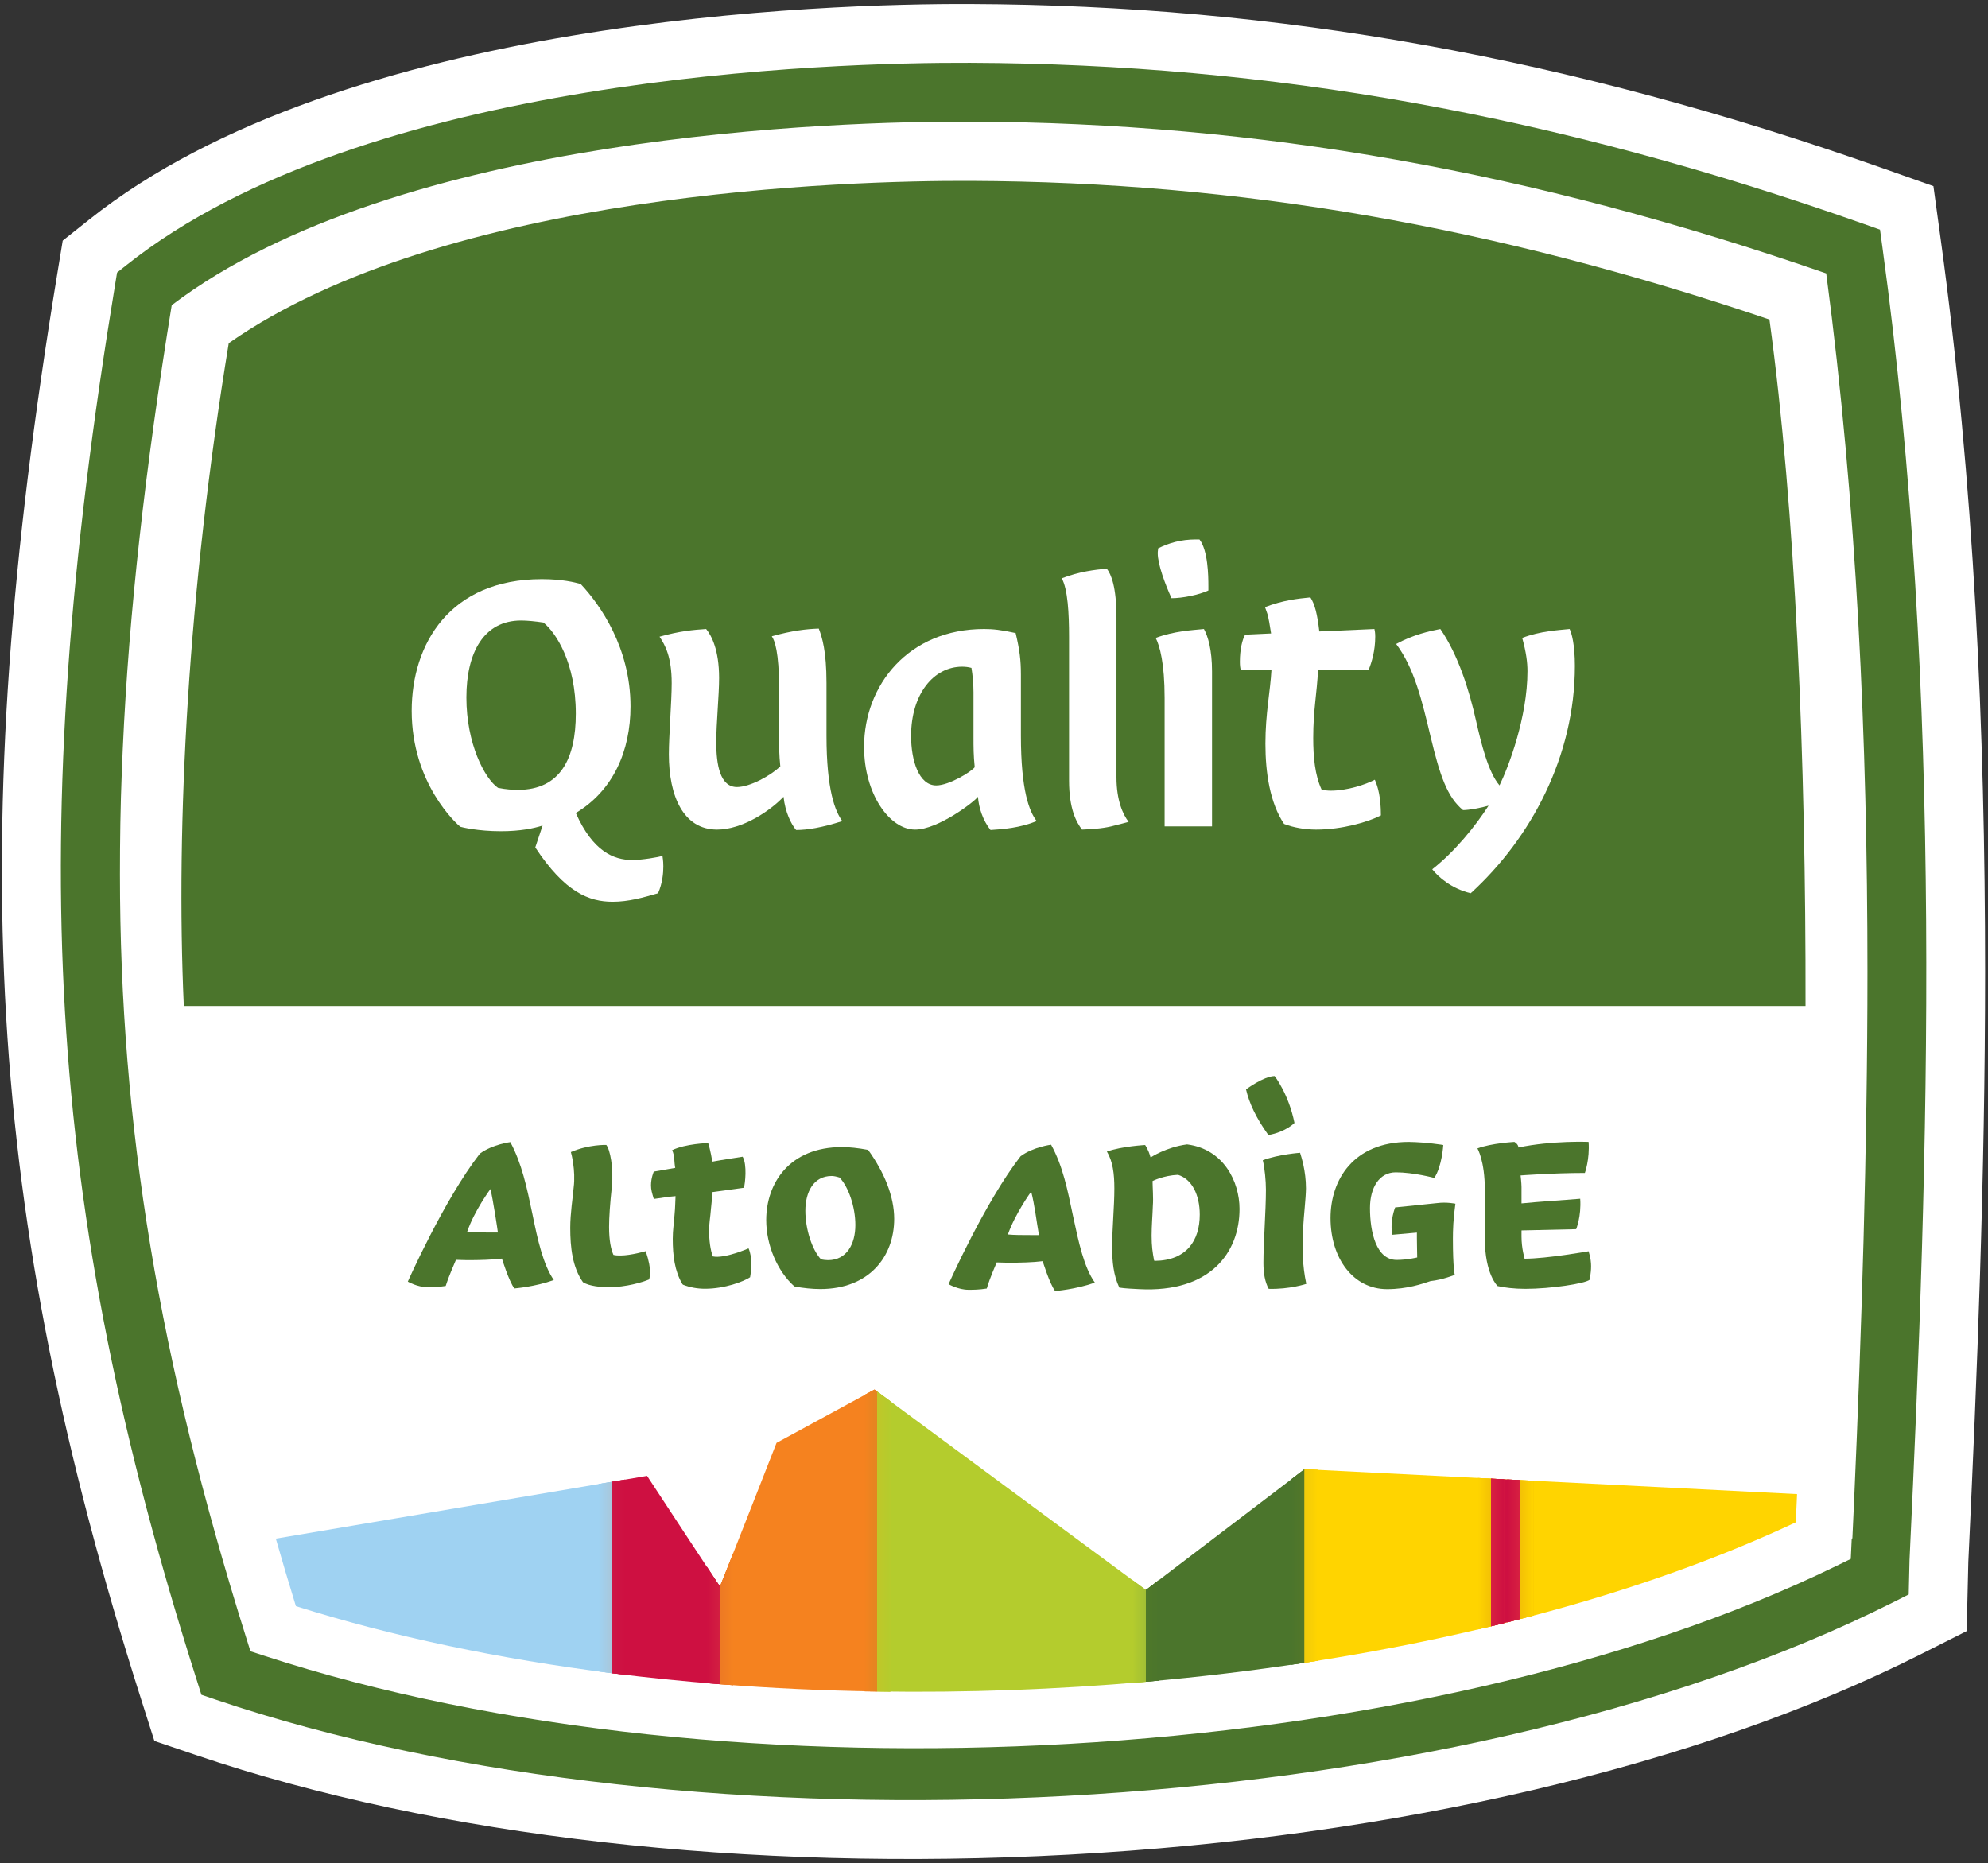 <svg viewBox="0 0 1259 1180" xmlns="http://www.w3.org/2000/svg" fill-rule="evenodd" clip-rule="evenodd" stroke-linejoin="round" stroke-miterlimit="2"><rect x="0" y="0" width="1259" height="1180" fill="#333333" stroke="none"/><g transform="scale(4.167)"><path d="M13.571 33.363l.011-.009-4.05 3.217-.838 5.105C-5.442 127.619-2.115 184.268 21.411 258.154l2.055 6.457 6.417 2.174c36.551 12.387 83.619 17.753 132.534 15.108 49.781-2.691 95.718-13.481 129.348-30.382l7.132-3.598s.241-10.336.246-10.517c1.341-28.226 2.555-58.531 2.555-89.715 0-36.544-1.667-74.29-6.749-111.293l-1.107-8.096-7.71-2.724C238.37 8.726 194.317.796 147.489.611 125.823.525 52.132 2.633 13.571 33.363z" fill="#fff" fill-rule="nonzero"/><path d="M19.142 40.354l-1.348 1.07-.279 1.7C3.635 127.503 6.883 183.067 29.928 255.442l.685 2.152 2.139.725c72.545 24.586 186.939 19.408 254.999-14.795l2.334-1.178.123-5.254c2.897-60.938 5.204-131.634-4.115-199.487l-.369-2.7-2.57-.908c-46.791-16.5-89.912-24.266-135.7-24.447-20.93-.083-92.034 1.894-128.312 30.804z" fill="#4b752c" fill-rule="nonzero"/><path d="M283.816 147.699c0 26.805-.914 55.089-2.025 80.29-.088 1.943-.176 3.9-.268 5.828-.031.016-.066.031-.098.047-.009.178-.017.351-.025.529l-.119 2.551-2.297 1.117c-63.154 30.729-168.052 36.705-238.813 13.607l-2.105-.685-.665-2.115c-13.22-42.083-19.171-77.853-19.171-115.975 0-5.13.073-10.342.284-15.659.031-.792.068-1.59.101-2.387.016-.341.029-.679.044-1.021.934-20.807 3.451-42.848 7.44-67.444C60.48 20.306 127.5 18.408 147.415 18.488c43.895.174 85.335 7.544 130.133 23.066 4.666 35.192 6.268 71.178 6.268 106.145zm-14.898-99.133c-41.793-14.169-80.472-20.908-121.401-21.071-18.394-.073-79.805 1.601-112.752 24.668-6.183 37.65-8.076 73.034-6.828 100.742h246.465c.068-37.589-1.529-75.447-5.484-104.339z" fill="#fff" fill-rule="nonzero"/><path d="M133.317 257.089c13.597.208 27.309-.292 40.833-1.481v-13.936l-40.833-30.163v45.58z" fill="#b4cc2d" fill-rule="nonzero"/><path d="M92.983 225.225l-51.064 8.635c.973 3.385 1.976 6.795 3.05 10.262 14.779 4.658 31.021 8.039 48.014 10.189v-29.086z" fill="#9fd2f2" fill-rule="nonzero"/><path d="M92.993 254.312c5.407.685 10.893 1.236 16.429 1.672v-14.859c-.001.001-.003.006-.003.006.041.141-11.078-16.812-11.078-16.812l-5.348.904v29.089z" fill="#ce1041" fill-rule="nonzero"/><path d="M109.422 255.984c7.879.619 15.865.984 23.895 1.105v-45.58l-.409-.301-14.89 8.099s-8.494 21.667-8.596 21.818v14.859z" fill="#f5821f" fill-rule="nonzero"/><path d="M198.265 252.727v-29.42l-24.115 18.365v13.936c8.133-.715 16.193-1.671 24.115-2.881z" fill="#4b752c" fill-rule="nonzero"/><path d="M272.923 231.381c.067-1.443.129-2.865.194-4.287l-74.852-3.787v29.42c27.549-4.206 53.409-11.37 74.658-21.346z" fill="#ffd400" fill-rule="nonzero"/><path d="M226.603 247.185c1.501-.362 2.986-.739 4.469-1.121v-21.097l-4.469-.226v22.444z" fill="#ce1041" fill-rule="nonzero"/><clipPath id="a"><path d="M90.983 254.038c.668.088 1.329.188 2 .273v-29.086l-2 .338v28.475z"/></clipPath><g clip-path="url(#a)"><path d="M90.983 254.038c.668.088 1.329.188 2 .273v-29.086l-2 .338v28.475z" fill="#9fd2f2" fill-rule="nonzero"/><clipPath id="b"><path d="M90.983 254.038c.668.088 1.329.188 2 .273v-29.086l-2 .338v28.475z" clip-rule="nonzero"/></clipPath><g clip-path="url(#b)"><path fill="url(#_Linear3)" fill-rule="nonzero" d="M90.983 225.225h2v29.086h-2z"/></g></g><clipPath id="c"><path d="M92.983 254.311c.663.084 1.333.156 2 .236v-29.66l-2 .338v29.086z"/></clipPath><g clip-path="url(#c)"><path d="M92.983 254.311c.663.084 1.333.156 2 .236v-29.66l-2 .338v29.086z" fill="#cd1645" fill-rule="nonzero"/><clipPath id="d"><path d="M92.983 254.311c.663.084 1.333.156 2 .236v-29.66l-2 .338v29.086z" clip-rule="nonzero"/></clipPath><g clip-path="url(#d)"><path fill="url(#_Linear6)" fill-rule="nonzero" d="M92.983 224.887h2v29.66h-2z"/></g></g><clipPath id="e"><path d="M107.422 238.134v17.691c.665.055 1.333.106 2 .159v-14.859c-.001.001-.003.006-.003.006.011.038-.806-1.192-1.997-2.997z"/></clipPath><g clip-path="url(#e)"><path d="M107.422 238.134v17.691c.665.055 1.333.106 2 .159v-14.859c-.001.001-.003.006-.003.006.011.038-.806-1.192-1.997-2.997z" fill="#ce1041" fill-rule="nonzero"/><clipPath id="f"><path d="M107.422 238.134v17.691c.665.055 1.333.106 2 .159v-14.859c-.001.001-.003.006-.003.006.011.038-.806-1.192-1.997-2.997z" clip-rule="nonzero"/></clipPath><g clip-path="url(#f)"><path fill="url(#_Linear9)" fill-rule="nonzero" d="M107.422 238.134h2v17.85h-2z"/></g></g><clipPath id="g"><path d="M109.422 255.984c.664.053 1.333.096 2 .144v-20.032c-1.137 2.884-1.968 4.983-2 5.029v14.859z"/></clipPath><g clip-path="url(#g)"><path d="M109.422 255.984c.664.053 1.333.096 2 .144v-20.032c-1.137 2.884-1.968 4.983-2 5.029v14.859z" fill="#ed7924" fill-rule="nonzero"/><clipPath id="h"><path d="M109.422 255.984c.664.053 1.333.096 2 .144v-20.032c-1.137 2.884-1.968 4.983-2 5.029v14.859z" clip-rule="nonzero"/></clipPath><g clip-path="url(#h)"><path fill="url(#_Linear12)" fill-rule="nonzero" d="M109.422 236.096h2v20.032h-2z"/></g></g><clipPath id="i"><path d="M131.317 257.067c.666.013 1.334.013 2 .022v-45.58l-.409-.301-1.591.865v44.994z"/></clipPath><g clip-path="url(#i)"><path d="M131.317 257.067c.666.013 1.334.013 2 .022v-45.58l-.409-.301-1.591.865v44.994z" fill="#f5821f" fill-rule="nonzero"/><clipPath id="j"><path d="M131.317 257.067c.666.013 1.334.013 2 .022v-45.58l-.409-.301-1.591.865v44.994z" clip-rule="nonzero"/></clipPath><g clip-path="url(#j)"><path fill="url(#_Linear15)" fill-rule="nonzero" d="M131.317 211.208h2v45.881h-2z"/></g></g><clipPath id="k"><path d="M133.317 257.089c.667.011 1.333.017 2 .024v-44.126l-2-1.478v45.58z"/></clipPath><g clip-path="url(#k)"><path d="M133.317 257.089c.667.011 1.333.017 2 .024v-44.126l-2-1.478v45.58z" fill="#c0c729" fill-rule="nonzero"/><clipPath id="l"><path d="M133.317 257.089c.667.011 1.333.017 2 .024v-44.126l-2-1.478v45.58z" clip-rule="nonzero"/></clipPath><g clip-path="url(#l)"><path fill="url(#_Linear18)" fill-rule="nonzero" d="M133.317 211.509h2v45.604h-2z"/></g></g><clipPath id="m"><path d="M172.15 255.779c.667-.056 1.334-.112 2-.171v-13.936l-2-1.477v15.584z"/></clipPath><g clip-path="url(#m)"><path d="M172.15 255.779c.667-.056 1.334-.112 2-.171v-13.936l-2-1.477v15.584z" fill="#b4cc2d" fill-rule="nonzero"/><clipPath id="n"><path d="M172.15 255.779c.667-.056 1.334-.112 2-.171v-13.936l-2-1.477v15.584z" clip-rule="nonzero"/></clipPath><g clip-path="url(#n)"><path fill="url(#_Linear21)" fill-rule="nonzero" d="M172.15 240.195h2v15.584h-2z"/></g></g><clipPath id="o"><path d="M176.15 255.438v-15.289l-2 1.523v13.936c.666-.059 1.335-.108 2-.17z"/></clipPath><g clip-path="url(#o)"><path d="M176.15 255.438v-15.289l-2 1.523v13.936c.666-.059 1.335-.108 2-.17z" fill="#4e7829" fill-rule="nonzero"/><clipPath id="p"><path d="M176.15 255.438v-15.289l-2 1.523v13.936c.666-.059 1.335-.108 2-.17z" clip-rule="nonzero"/></clipPath><g clip-path="url(#p)"><path fill="url(#_Linear24)" fill-rule="nonzero" d="M174.15 240.149h2v15.459h-2z"/></g></g><clipPath id="q"><path d="M196.265 253.018c.666-.098 1.336-.189 2-.291v-29.42l-2 1.524v28.187z"/></clipPath><g clip-path="url(#q)"><path d="M196.265 253.018c.666-.098 1.336-.189 2-.291v-29.42l-2 1.524v28.187z" fill="#4b752c" fill-rule="nonzero"/><clipPath id="r"><path d="M196.265 253.018c.666-.098 1.336-.189 2-.291v-29.42l-2 1.524v28.187z" clip-rule="nonzero"/></clipPath><g clip-path="url(#r)"><path fill="url(#_Linear27)" fill-rule="nonzero" d="M196.265 223.307h2v29.711h-2z"/></g></g><clipPath id="s"><path d="M200.265 252.418v-29.009l-2-.102v29.42c.668-.101 1.334-.204 2-.309z"/></clipPath><g clip-path="url(#s)"><path d="M200.265 252.418v-29.009l-2-.102v29.42c.668-.101 1.334-.204 2-.309z" fill="#f1cb0a" fill-rule="nonzero"/><clipPath id="t"><path d="M200.265 252.418v-29.009l-2-.102v29.42c.668-.101 1.334-.204 2-.309z" clip-rule="nonzero"/></clipPath><g clip-path="url(#t)"><path fill="url(#_Linear30)" fill-rule="nonzero" d="M198.265 223.307h2v29.42h-2z"/></g></g><clipPath id="u"><path d="M224.603 247.654c.667-.156 1.337-.309 2-.469v-22.444l-2-.101v23.014z"/></clipPath><g clip-path="url(#u)"><path d="M224.603 247.654c.667-.156 1.337-.309 2-.469v-22.444l-2-.101v23.014z" fill="#ffd400" fill-rule="nonzero"/><clipPath id="v"><path d="M224.603 247.654c.667-.156 1.337-.309 2-.469v-22.444l-2-.101v23.014z" clip-rule="nonzero"/></clipPath><g clip-path="url(#v)"><path fill="url(#_Linear33)" fill-rule="nonzero" d="M224.603 224.64h2v23.014h-2z"/></g></g><clipPath id="w"><path d="M226.603 247.185c.666-.161 1.338-.315 2-.48v-21.863l-2-.101v22.444z"/></clipPath><g clip-path="url(#w)"><path d="M226.603 247.185c.666-.161 1.338-.315 2-.48v-21.863l-2-.101v22.444z" fill="#d72141" fill-rule="nonzero"/><clipPath id="x"><path d="M226.603 247.185c.666-.161 1.338-.315 2-.48v-21.863l-2-.101v22.444z" clip-rule="nonzero"/></clipPath><g clip-path="url(#x)"><path fill="url(#_Linear36)" fill-rule="nonzero" d="M226.603 224.741h2v22.444h-2z"/></g></g><clipPath id="y"><path d="M229.072 246.584c.672-.169 1.332-.348 2-.52v-21.097l-2-.101v21.718z"/></clipPath><g clip-path="url(#y)"><path d="M229.072 246.584c.672-.169 1.332-.348 2-.52v-21.097l-2-.101v21.718z" fill="#ce1041" fill-rule="nonzero"/><clipPath id="z"><path d="M229.072 246.584c.672-.169 1.332-.348 2-.52v-21.097l-2-.101v21.718z" clip-rule="nonzero"/></clipPath><g clip-path="url(#z)"><path fill="url(#_Linear39)" fill-rule="nonzero" d="M229.072 224.866h2v21.718h-2z"/></g></g><clipPath id="A"><path d="M231.072 246.064c.668-.172 1.336-.344 2-.52v-20.476l-2-.101v21.097z"/></clipPath><g clip-path="url(#A)"><path d="M231.072 246.064c.668-.172 1.336-.344 2-.52v-20.476l-2-.101v21.097z" fill="#f3c105" fill-rule="nonzero"/><clipPath id="B"><path d="M231.072 246.064c.668-.172 1.336-.344 2-.52v-20.476l-2-.101v21.097z" clip-rule="nonzero"/></clipPath><g clip-path="url(#B)"><path fill="url(#_Linear42)" fill-rule="nonzero" d="M231.072 224.967h2v21.097h-2z"/></g></g><path d="M70.996 187.237c.945.095 2.219.095 3.352.095h1.322c-.047-.425-.755-5.099-1.133-6.61 0 0-2.455 3.305-3.541 6.515zm-9.017 7.554s5.524-12.463 10.953-19.451c1.935-1.417 4.627-1.747 4.627-1.747 1.746 3.257 2.502 6.845 3.352 10.906.802 3.965 1.652 7.742 3.257 10.056-2.88 1.037-5.996 1.275-5.996 1.275-.849-1.134-1.888-4.533-1.888-4.533-1.511.19-3.494.237-5.24.237-.851 0-1.134-.047-1.748-.047-.235.613-.944 2.076-1.557 3.965-1.133.188-2.03.188-2.738.188-1.606 0-3.022-.849-3.022-.849z" fill="#4b752c" fill-rule="nonzero"/><path d="M92.143 174.018c.567.661 1.133 3.494.85 6.326-.283 2.597-.425 4.674-.425 6.137 0 2.078.284 3.4.662 4.25.377.094.754.094 1.085.094 1.558 0 3.825-.66 3.825-.66.519 1.557.66 2.548.66 3.21 0 .614-.141 1.085-.141 1.085-.991.425-3.541 1.18-6.091 1.18-1.227 0-2.974-.141-3.966-.755-1.605-2.265-1.935-5.288-1.935-8.261 0-2.219.377-4.487.519-6.139.331-2.596-.378-5.287-.425-5.381 2.739-1.181 5.382-1.086 5.382-1.086z" fill="#4b752c" fill-rule="nonzero"/><path d="M103.708 195.168c-1.181-1.982-1.464-4.343-1.464-6.893 0-1.368.189-2.313.283-3.776.095-.945.095-1.841.142-2.692-.897.049-2.502.33-3.306.426-.283-.944-.424-1.416-.424-2.077 0-1.134.424-2.077.424-2.077l3.259-.567c-.189-.85-.048-1.842-.473-2.691 2.031-.992 5.477-1.086 5.477-1.086s.425 1.322.614 2.832c1.794-.33 2.88-.471 4.627-.756.708 1.182.377 4.155.189 4.722l-4.816.661c0 .803-.094 1.699-.189 2.55-.094 1.274-.283 2.124-.283 3.304 0 1.464.189 2.927.566 3.918 1.794.378 5.43-1.227 5.43-1.227.613 1.369.424 3.352.236 4.39-.992.662-3.872 1.748-6.846 1.748-1.133 0-2.266-.19-3.352-.615l-.094-.094z" fill="#4b752c" fill-rule="nonzero"/><path d="M153.179 187.629c.946.094 2.22.094 3.4.094h1.322c-.378-2.125-.661-4.627-1.181-6.609 0 0-2.408 3.304-3.541 6.515zm-9.015 7.554s5.523-12.464 10.951-19.45c1.935-1.416 4.628-1.748 4.628-1.748 1.793 3.258 2.502 6.846 3.351 10.906.85 3.966 1.653 7.742 3.305 10.056-2.928 1.039-6.043 1.274-6.043 1.274-.85-1.133-1.889-4.531-1.889-4.531-1.51.188-3.446.235-5.24.235-.803 0-1.086-.047-1.747-.047-.235.614-.944 2.078-1.51 3.966-1.18.189-2.077.189-2.785.189-1.558 0-3.021-.85-3.021-.85z" fill="#4b752c" fill-rule="nonzero"/><path d="M175.497 191.641c4.861-.047 6.843-3.115 6.843-7.033 0-2.975-1.179-5.383-3.304-6.043-2.219.094-3.869.944-3.869.944 0 .898.14 2.597.046 3.73-.046 1.463-.189 3.021-.189 4.579 0 1.558.143 2.55.377 3.776l.096.047zm-.616-15.721s2.315-1.556 5.524-1.982c5.57.708 7.978 5.666 7.978 9.819 0 6.611-4.437 12.747-15.248 12.181-.802-.047-2.172-.094-3.019-.236-.899-1.889-1.088-3.965-1.088-6.09 0-3.022.332-6.137.332-8.971 0-2.265-.236-4.106-1.133-5.617 2.313-.803 5.807-.992 5.807-.992s.47.614.8 1.795l.047.093z" fill="#4b752c" fill-rule="nonzero"/><path d="M225.668 180.925c0-4.532-1.132-6.373-1.132-6.373 2.123-.802 5.617-.991 5.617-.991s.613.33.613.85c5.193-1.086 10.67-.85 10.67-.85.19 2.644-.566 4.721-.566 4.721-4.911 0-9.772.377-9.772.377s.141 1.181.141 1.748v2.502c2.832-.283 6.137-.473 8.922-.709.189 2.691-.614 4.627-.614 4.627l-8.308.189v.944c0 1.794.472 3.352.472 3.352 3.399 0 9.725-1.134 9.725-1.134.33 1.039.377 1.795.377 2.266 0 1.135-.234 2.078-.234 2.078-.709.566-5.856 1.369-9.774 1.369-1.652 0-3.211-.189-4.201-.424 0 0-1.936-1.795-1.936-7.176v-7.366z" fill="#4b752c" fill-rule="nonzero"/><path d="M211.608 187.676c-.424-2.077.426-4.154.426-4.154l6.371-.66c1.465-.19 2.787.094 2.787.094-.332 2.313-.379 4.06-.379 5.334 0 4.533.283 5.476.283 5.476s-1.84.756-3.681.945c-1.276.424-3.541 1.227-6.61 1.227-5.099 0-8.592-4.626-8.592-10.811 0-5.759 3.446-11.566 11.897-11.566 2.785.047 5.24.471 5.24.471s-.189 3.258-1.369 5.006c0 0-3.115-.851-5.854-.851-2.501 0-3.918 2.313-3.918 5.429 0 3.635.944 7.884 4.059 7.884 1.606 0 3.117-.376 3.117-.376 0-.803-.047-1.7-.047-2.928v-.85l-3.73.33z" fill="#4b752c" fill-rule="nonzero"/><path d="M192.817 195.891c-.567-1.039-.803-2.36-.803-3.918 0-3.258.379-7.838.379-11.142 0-1.37-.189-3.305-.473-4.485 2.409-.897 5.666-1.133 5.666-1.133.188.614.895 2.739.895 5.429-.047 3.258-1.18 8.782.049 14.493 0 0-2.551.85-5.713.756z" fill="#4b752c" fill-rule="nonzero"/><path d="M196.735 170.679s-1.322 1.37-3.965 1.843c-1.936-2.692-2.926-4.911-3.398-6.94 0 0 2.642-1.983 4.343-2.03 0 0 2.123 2.69 3.02 7.127z" fill="#4b752c" fill-rule="nonzero"/><path d="M129.998 186.198c0-2.832-1.084-5.854-2.406-7.223-.425-.141-.897-.236-1.18-.236-2.786 0-4.013 2.455-4.013 5.287 0 2.833 1.039 5.949 2.36 7.365.283.096.803.143 1.086.143 2.88 0 4.153-2.503 4.153-5.336zm-9.346 9.254c-2.502-2.266-4.201-6.185-4.201-10.01 0-5.57 3.493-11.094 11.518-11.094 1.134 0 2.454.142 3.966.426 2.455 3.398 3.965 7.082 3.965 10.48 0 5.759-3.823 10.67-11.235 10.67-1.227 0-2.549-.142-3.871-.379l-.142-.093z" fill="#4b752c" fill-rule="nonzero"/><path d="M81.352 128.799c4.496 6.836 8.191 8.253 11.763 8.253 2.402 0 4.558-.616 6.898-1.293.677-1.54.801-3.079.801-4.065 0-.985-.123-1.355-.123-1.601-.677.185-3.018.616-4.619.616-2.772 0-5.974-1.293-8.561-7.144 5.666-3.387 8.314-9.423 8.314-16.198 0-8.93-4.619-15.459-7.575-18.6-.862-.246-2.771-.739-5.912-.739-13.98 0-19.77 9.854-19.77 20.016 0 11.086 6.898 17.245 7.391 17.614.185.062 2.648.677 6.159.677 2.956 0 4.989-.431 6.344-.862l-1.109 3.326zm1.232-34.181c1.848 1.478 4.927 6.036 4.927 13.857 0 6.713-2.279 11.579-8.807 11.579-.739 0-1.848-.062-3.018-.308-2.032-1.417-4.804-6.713-4.804-13.734 0-6.836 2.648-11.702 8.314-11.702.924 0 2.156.123 3.387.308z" fill="#fff" fill-rule="nonzero"/><path d="M120.991 126.151c1.724 0 3.942-.369 7.021-1.355-1.047-1.416-2.402-4.619-2.402-12.995v-8.006c0-4.865-.677-6.96-1.17-8.253-1.909.062-4.065.308-7.144 1.17.431.616 1.109 2.34 1.109 7.945v7.329c0 1.54 0 2.648.185 4.496-1.478 1.417-4.619 3.141-6.59 3.141-2.587 0-3.141-3.449-3.141-6.775 0-3.018.431-7.144.431-9.793 0-4.311-1.17-6.467-1.971-7.452-1.909.123-4.003.308-7.083 1.17.862 1.293 1.848 3.079 1.848 7.083 0 2.648-.431 8.068-.431 10.778 0 6.405 2.217 11.455 7.329 11.455 3.818 0 8.068-2.833 10.1-4.989.246 2.34 1.17 4.188 1.909 5.05z" fill="#fff" fill-rule="nonzero"/><path d="M147.643 101.516c.185 1.109.308 2.525.308 3.695v6.775c0 1.663 0 2.771.185 4.619-.493.677-3.88 2.772-5.851 2.772-2.648 0-3.818-3.818-3.818-7.514 0-6.405 3.449-10.532 7.76-10.532.493 0 .985.062 1.417.185zm2.895 24.635c1.909-.123 4.434-.308 7.021-1.355-1.109-1.416-2.402-4.619-2.402-12.995v-9.238c0-2.217-.185-3.757-.801-6.344-2.217-.493-3.449-.616-4.804-.616-11.455 0-18.23 8.499-18.23 17.922 0 7.144 3.88 12.564 7.76 12.564 3.51 0 9.115-4.311 9.546-4.989.123 1.663.739 3.572 1.909 5.05z" fill="#fff" fill-rule="nonzero"/><path d="M169.68 93.879c0-4.681-.801-6.59-1.478-7.452-1.848.185-4.127.431-6.836 1.478.924 1.663 1.109 5.358 1.109 8.869v21.864c0 4.311 1.109 6.343 1.971 7.452 1.909-.062 3.634-.246 4.927-.616l2.156-.554c-.862-1.109-1.848-3.264-1.848-6.775V93.879z" fill="#fff" fill-rule="nonzero"/><path d="M184.204 102.07c0-3.326-.616-5.358-1.232-6.467-1.848.185-4.496.308-7.329 1.355.616 1.232 1.355 3.818 1.355 9.115v19.523h7.206v-23.527zm-2.463-20.078c-2.279 0-4.126.554-5.728 1.355 0 .246-.062.369-.062.739 0 1.724 1.17 4.804 2.094 6.836 1.663 0 4.126-.493 5.604-1.17v-.616c0-1.663-.061-5.481-1.355-7.144h-.554z" fill="#fff" fill-rule="nonzero"/><path d="M209.869 123.934c0-2.71-.431-4.311-.924-5.42-1.417.739-4.188 1.663-6.713 1.663-.431 0-.924-.062-1.355-.123-1.047-2.217-1.293-5.05-1.293-7.883 0-4.311.554-6.652.739-10.408h7.699c.431-1.047.986-2.833.986-4.989 0-.554-.062-.924-.123-1.17l-8.376.369c-.308-2.648-.677-4.126-1.355-5.173-1.909.185-4.188.431-6.898 1.478l.369 1.047c.185.677.37 1.724.554 2.956l-3.942.185c-.431.739-.801 2.217-.801 4.126 0 .554.061.985.123 1.17h4.681c-.185 3.387-.924 6.652-.924 11.271 0 4.373.677 8.992 2.833 12.194 1.417.554 3.203.862 4.865.862 4.003 0 7.945-1.17 9.854-2.156z" fill="#fff" fill-rule="nonzero"/><path d="M238.55 95.603c-1.786.185-4.434.308-7.206 1.355.616 2.217.801 3.757.801 5.05 0 7.021-2.895 14.596-4.25 17.368-1.724-2.032-2.772-6.343-3.572-9.854-1.047-4.681-2.71-9.977-5.42-13.919-1.601.308-4.126.862-6.713 2.279 2.771 3.695 3.942 8.684 5.235 14.104 1.417 5.912 2.525 9.177 4.927 11.147.924 0 2.833-.369 3.88-.677-2.032 3.141-5.112 6.96-8.561 9.669.924 1.17 2.956 2.956 5.851 3.634 9.177-8.376 15.828-20.817 15.828-34.551 0-3.264-.493-4.989-.801-5.604z" fill="#fff" fill-rule="nonzero"/></g><defs><linearGradient id="_Linear3" x1="0" y1="0" x2="1" y2="0" gradientUnits="userSpaceOnUse" gradientTransform="matrix(2 0 0 33.086 90.983 223.225)"><stop offset="0" stop-color="#9fd2f2"/><stop offset="1" stop-color="#a9c7db"/></linearGradient><linearGradient id="_Linear6" x1="0" y1="0" x2="1" y2="0" gradientUnits="userSpaceOnUse" gradientTransform="matrix(2 0 0 33.66 92.983 222.887)"><stop offset="0" stop-color="#cd1645"/><stop offset="1" stop-color="#ce1041"/></linearGradient><linearGradient id="_Linear9" x1="0" y1="0" x2="1" y2="0" gradientUnits="userSpaceOnUse" gradientTransform="matrix(2 0 0 21.85 107.422 236.134)"><stop offset="0" stop-color="#ce1041"/><stop offset="1" stop-color="#d21f41"/></linearGradient><linearGradient id="_Linear12" x1="0" y1="0" x2="1" y2="0" gradientUnits="userSpaceOnUse" gradientTransform="matrix(2 0 0 24.031 109.422 234.096)"><stop offset="0" stop-color="#ed7924"/><stop offset="1" stop-color="#f5821f"/></linearGradient><linearGradient id="_Linear15" x1="0" y1="0" x2="1" y2="0" gradientUnits="userSpaceOnUse" gradientTransform="matrix(2 0 0 49.882 131.317 209.208)"><stop offset="0" stop-color="#f5821f"/><stop offset="1" stop-color="#e38521"/></linearGradient><linearGradient id="_Linear18" x1="0" y1="0" x2="1" y2="0" gradientUnits="userSpaceOnUse" gradientTransform="matrix(2 0 0 49.604 133.317 209.509)"><stop offset="0" stop-color="#c0c729"/><stop offset="1" stop-color="#b4cc2d"/></linearGradient><linearGradient id="_Linear21" x1="0" y1="0" x2="1" y2="0" gradientUnits="userSpaceOnUse" gradientTransform="matrix(2 0 0 19.584 172.15 238.195)"><stop offset="0" stop-color="#b4cc2d"/><stop offset="1" stop-color="#a1bf35"/></linearGradient><linearGradient id="_Linear24" x1="0" y1="0" x2="1" y2="0" gradientUnits="userSpaceOnUse" gradientTransform="matrix(2 0 0 19.459 174.15 238.149)"><stop offset="0" stop-color="#4e7829"/><stop offset="1" stop-color="#4b752c"/></linearGradient><linearGradient id="_Linear27" x1="0" y1="0" x2="1" y2="0" gradientUnits="userSpaceOnUse" gradientTransform="matrix(2 0 0 33.711 196.265 221.307)"><stop offset="0" stop-color="#4b752c"/><stop offset="1" stop-color="#537729"/></linearGradient><linearGradient id="_Linear30" x1="0" y1="0" x2="1" y2="0" gradientUnits="userSpaceOnUse" gradientTransform="matrix(2 0 0 33.42 198.265 221.307)"><stop offset="0" stop-color="#f1cb0a"/><stop offset="1" stop-color="#ffd400"/></linearGradient><linearGradient id="_Linear33" x1="0" y1="0" x2="1" y2="0" gradientUnits="userSpaceOnUse" gradientTransform="matrix(2 0 0 27.014 224.603 222.64)"><stop offset="0" stop-color="#ffd400"/><stop offset="1" stop-color="#f3c105"/></linearGradient><linearGradient id="_Linear36" x1="0" y1="0" x2="1" y2="0" gradientUnits="userSpaceOnUse" gradientTransform="matrix(2 0 0 26.444 226.603 222.741)"><stop offset="0" stop-color="#d72141"/><stop offset="1" stop-color="#ce1041"/></linearGradient><linearGradient id="_Linear39" x1="0" y1="0" x2="1" y2="0" gradientUnits="userSpaceOnUse" gradientTransform="matrix(2 0 0 25.718 229.072 222.866)"><stop offset="0" stop-color="#ce1041"/><stop offset="1" stop-color="#d72141"/></linearGradient><linearGradient id="_Linear42" x1="0" y1="0" x2="1" y2="0" gradientUnits="userSpaceOnUse" gradientTransform="matrix(2 0 0 25.097 231.072 222.967)"><stop offset="0" stop-color="#f3c105"/><stop offset="1" stop-color="#ffd400"/></linearGradient></defs></svg>